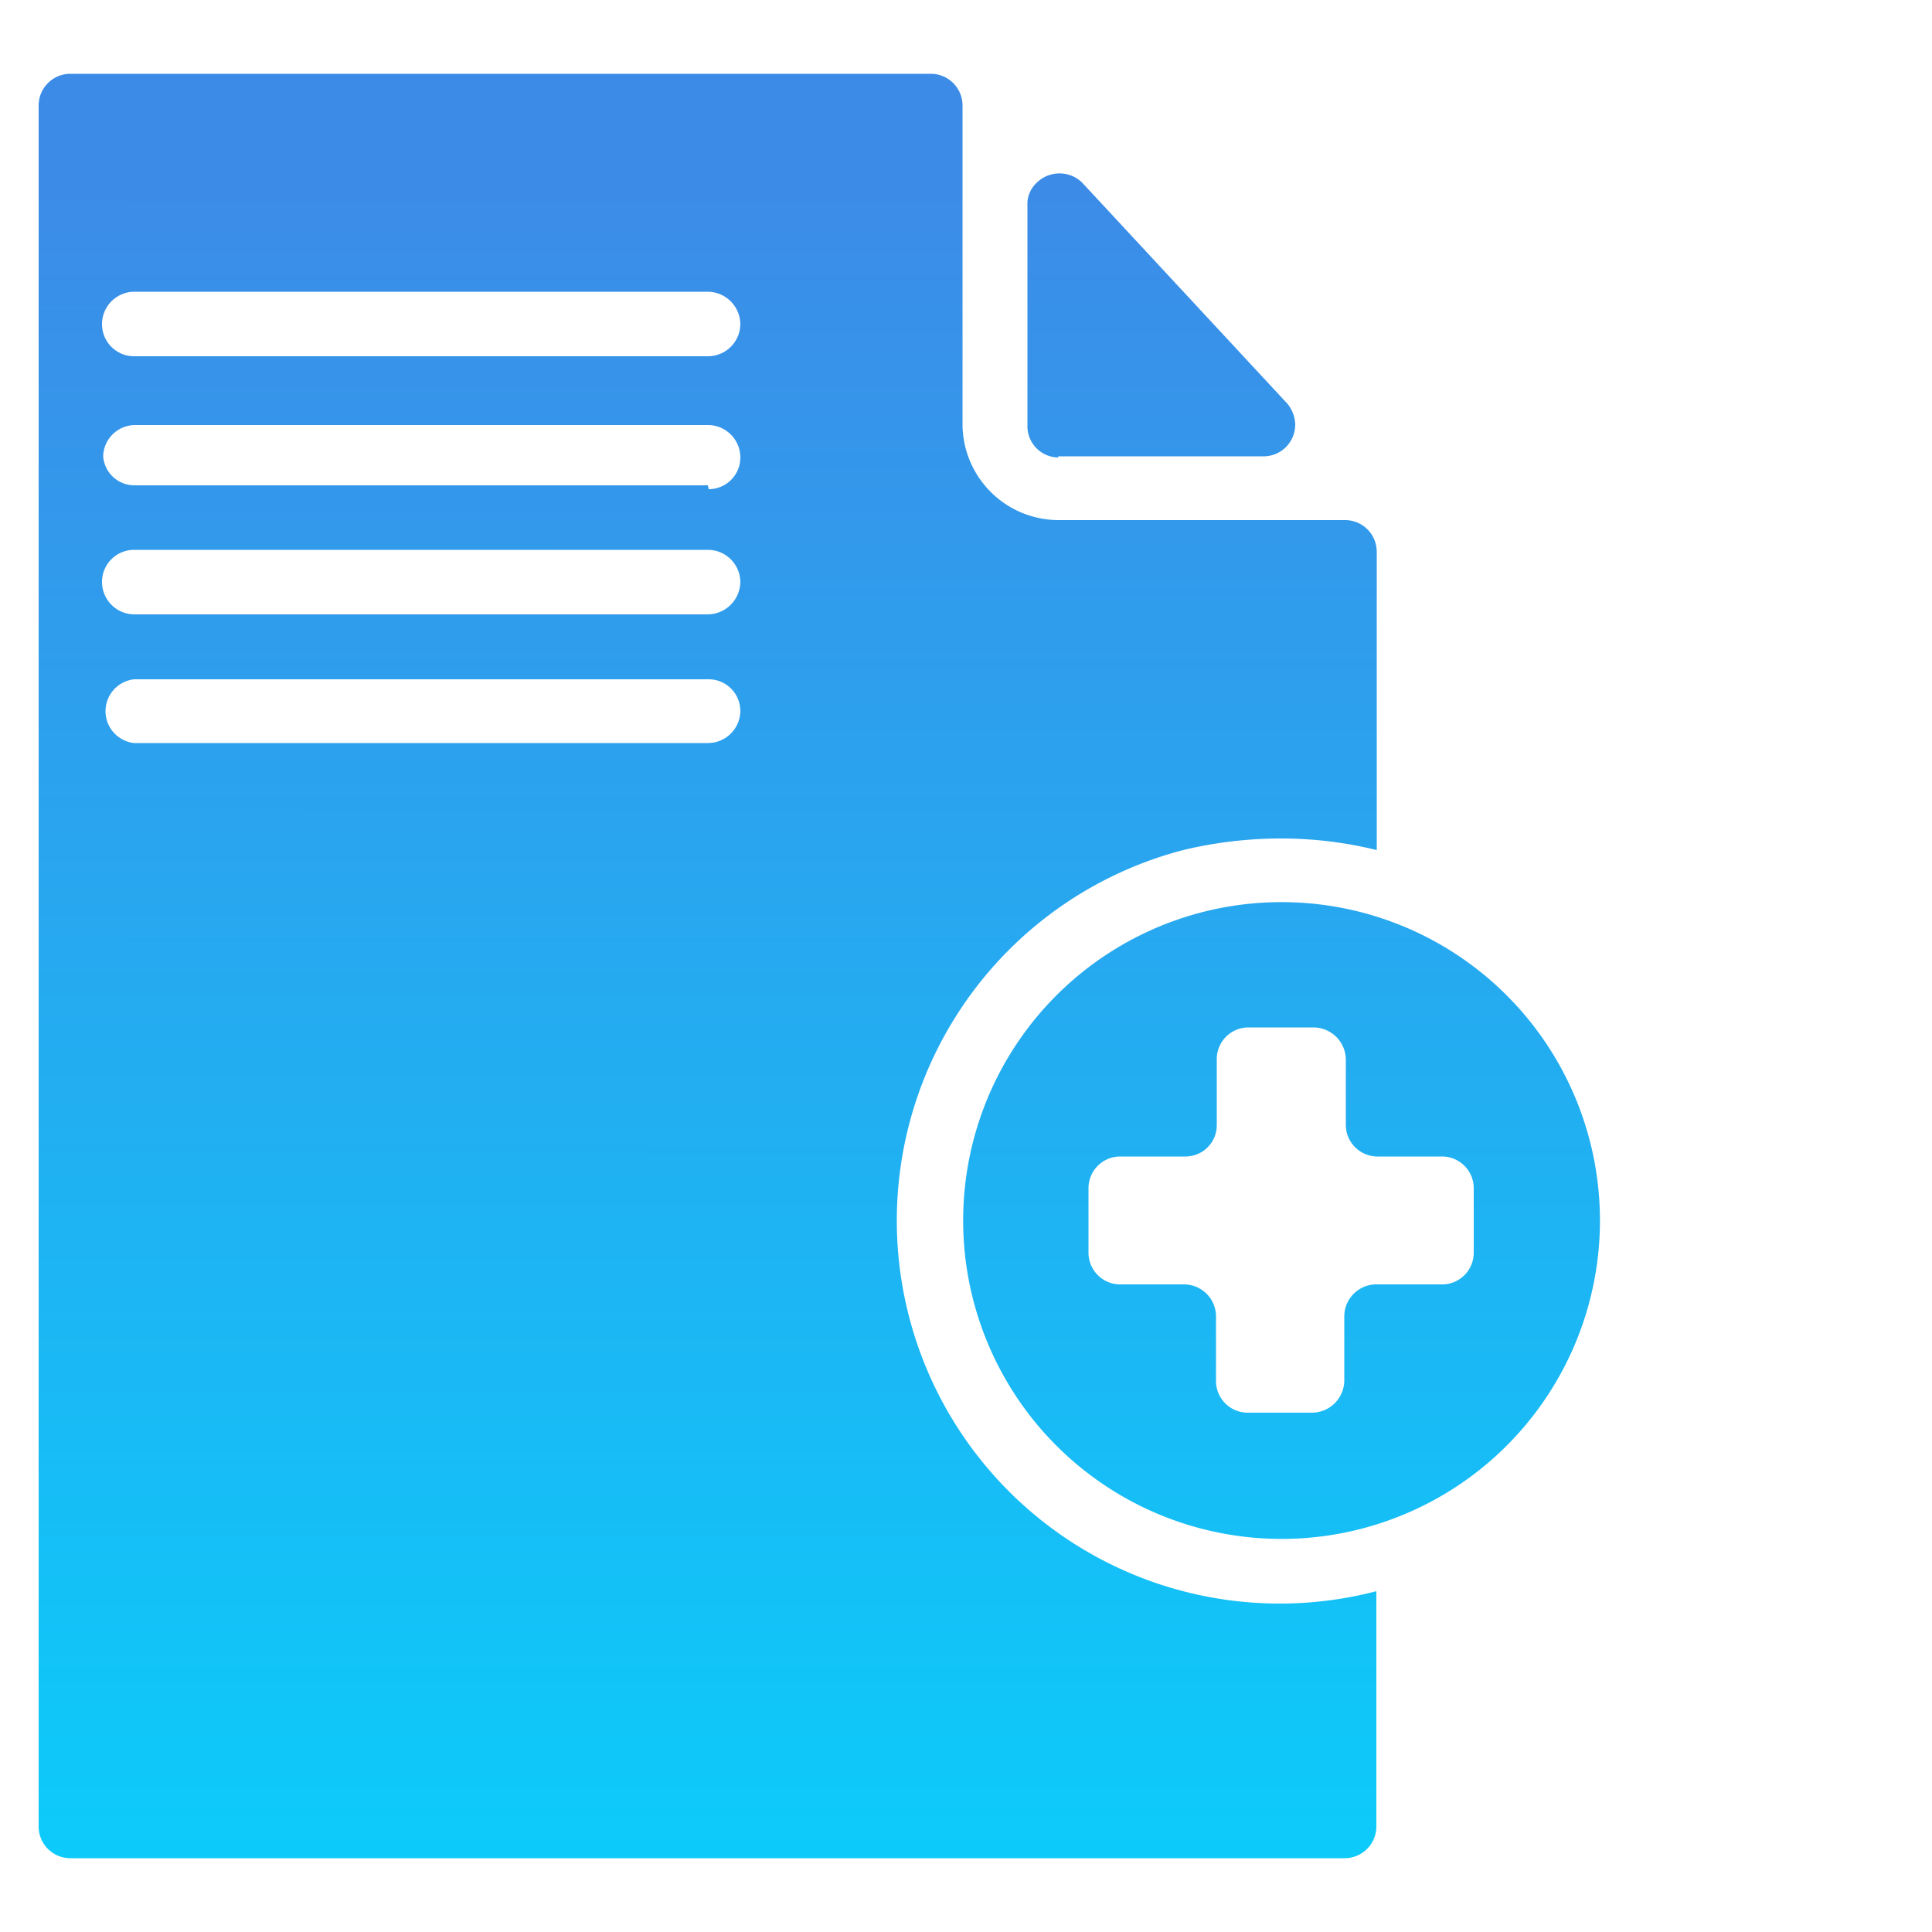 <svg id="Layer_1" data-name="Layer 1" xmlns="http://www.w3.org/2000/svg" xmlns:xlink="http://www.w3.org/1999/xlink" viewBox="0 0 50 50"><defs><style>.cls-1{fill:url(#linear-gradient);}.cls-2{fill:url(#linear-gradient-2);}.cls-3{fill:url(#linear-gradient-3);}</style><linearGradient id="linear-gradient" x1="30.04" y1="-6.28" x2="30.04" y2="47.79" gradientTransform="matrix(1, 0, 0, -1, 0, 52.66)" gradientUnits="userSpaceOnUse"><stop offset="0" stop-color="#00dbff"/><stop offset="1" stop-color="#3c8ce7"/></linearGradient><linearGradient id="linear-gradient-2" x1="18.3" y1="-6.28" x2="18.32" y2="47.79" xlink:href="#linear-gradient"/><linearGradient id="linear-gradient-3" x1="33.16" y1="-6.28" x2="33.16" y2="47.79" xlink:href="#linear-gradient"/></defs><g id="Layer_2" data-name="Layer 2"><g id="Layer_1-2" data-name="Layer 1-2"><g id="Automated_test_case_generation" data-name="Automated test case generation"><path class="cls-1" d="M27.38,11.81h5.33a.82.82,0,0,0,.81-.82v0a.88.88,0,0,0-.21-.55L28,4.72a.84.84,0,0,0-1.16,0,.75.75,0,0,0-.25.6V11a.81.81,0,0,0,.8.84Z"/><path class="cls-2" d="M33.16,21.7a10.31,10.31,0,0,1,2.47.3V14.28a.82.82,0,0,0-.82-.82H27.38A2.49,2.49,0,0,1,24.91,11V2.73a.82.82,0,0,0-.81-.82H1.82A.82.82,0,0,0,1,2.73V47.25a.82.82,0,0,0,.8.84h33a.82.82,0,0,0,.82-.82V41.18a9.91,9.91,0,0,1-5-19.18A10.83,10.83,0,0,1,33.16,21.7ZM18.32,19.23H3.47a.83.83,0,0,1,0-1.65H18.34a.82.82,0,0,1,.82.82A.84.84,0,0,1,18.32,19.23Zm0-3.33H3.47a.84.84,0,0,1-.83-.84.83.83,0,0,1,.83-.83H18.32a.84.84,0,0,1,.84.83A.85.85,0,0,1,18.32,15.9Zm0-3.34H3.47a.81.81,0,0,1-.8-.75A.83.83,0,0,1,3.49,11H18.34a.84.84,0,0,1,.82.84.82.82,0,0,1-.82.82h0Zm0-3.34H3.47a.83.83,0,0,1-.83-.83.84.84,0,0,1,.83-.84H18.32a.85.85,0,0,1,.84.84A.84.84,0,0,1,18.32,9.22Z"/><path class="cls-3" d="M36.16,23.91a8.24,8.24,0,1,0,4.69,4.7A8.24,8.24,0,0,0,36.16,23.91Zm1.12,9.33H35.61a.83.83,0,0,0-.82.83v1.67a.84.84,0,0,1-.83.82H32.29a.82.82,0,0,1-.82-.82V34.07a.83.83,0,0,0-.82-.83H29a.82.82,0,0,1-.83-.81h0V30.75a.82.82,0,0,1,.82-.82h1.68a.81.81,0,0,0,.82-.82h0V27.43a.82.82,0,0,1,.8-.84H34a.84.84,0,0,1,.83.84V29.1a.82.82,0,0,0,.8.83h1.69a.82.82,0,0,1,.82.82v1.67A.82.82,0,0,1,37.28,33.24Z"/></g></g></g></svg>